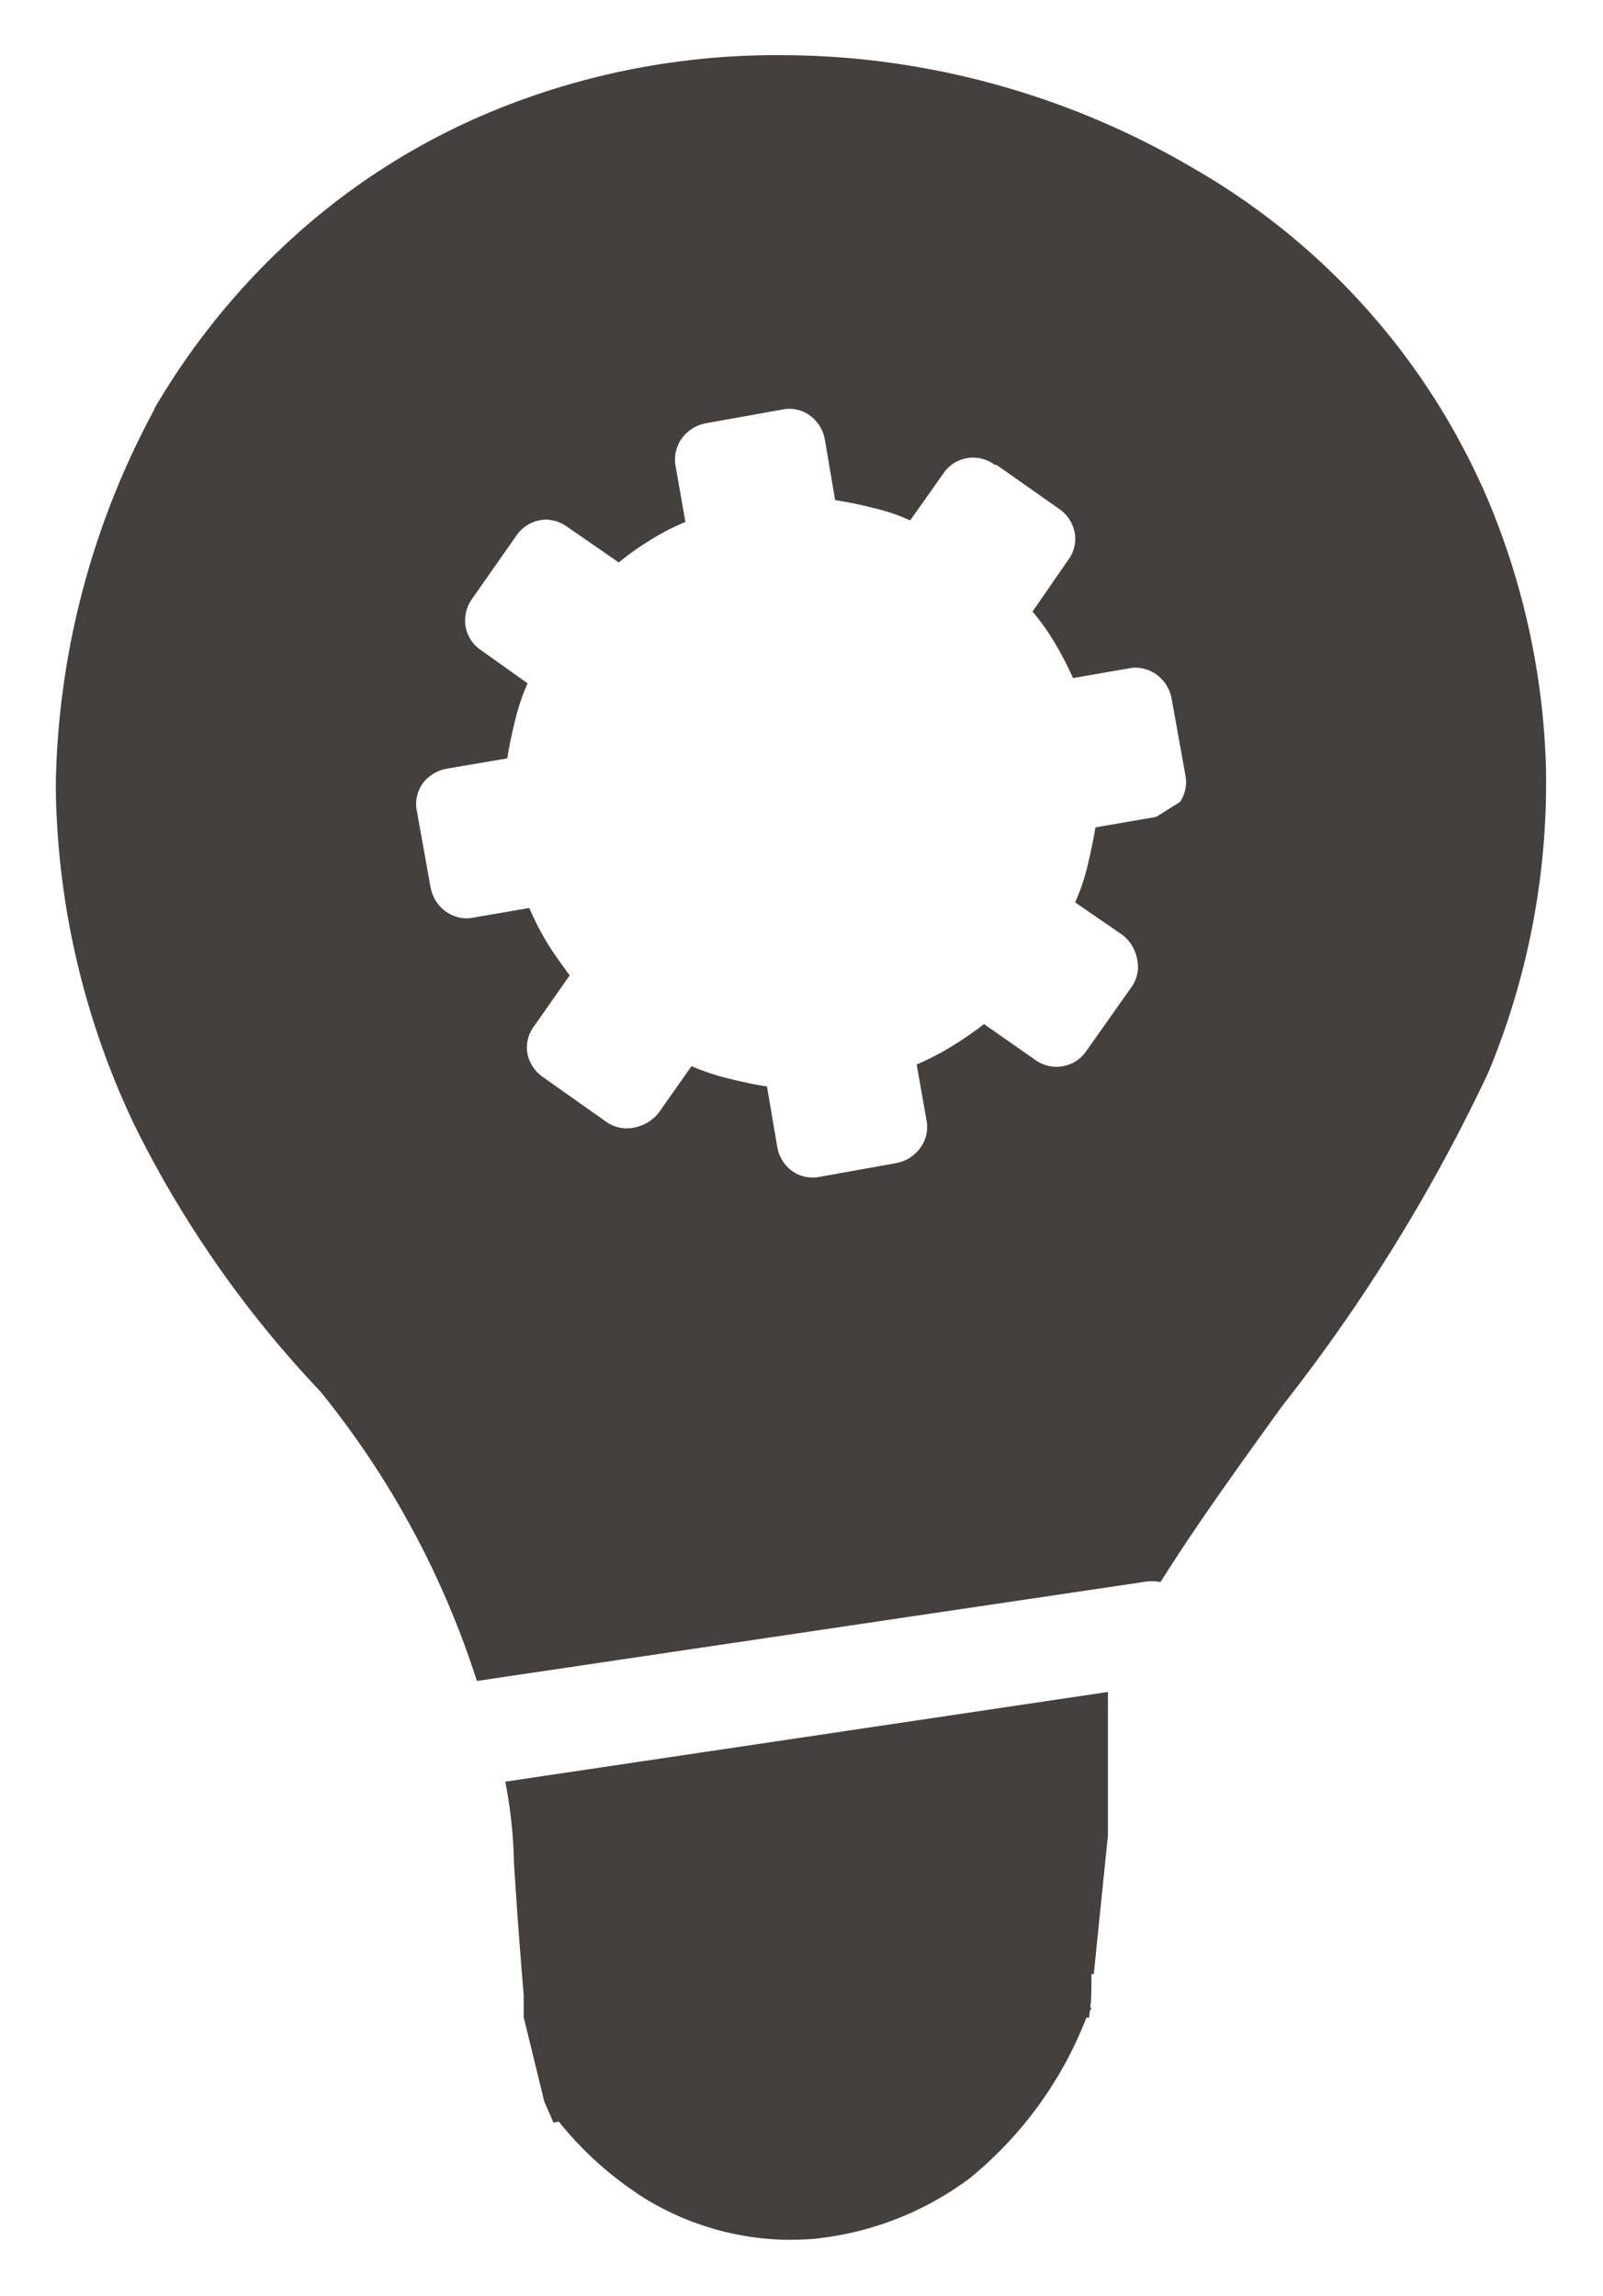 <svg xmlns="http://www.w3.org/2000/svg" width="14.292" height="20.471" viewBox="0 0 14.292 20.471">
  <path id="intel_icon" data-name="intel icon" d="M4077.539,4370.471a2.5,2.5,0,0,1-1.278-.362,3.123,3.123,0,0,1-.779-.692l-.047.009-.082-.187-.184-.754,0-.2c-.047-.56-.07-.918-.087-1.18v-.012a4.184,4.184,0,0,0-.077-.707l5.373-.8v1.279l-.126,1.236h-.021c0,.083,0,.168-.005.26l-.006.039.01,0c0,.011-.009.02-.013.028l-.007.062-.024,0a3.461,3.461,0,0,1-1.044,1.435,2.787,2.787,0,0,1-1.418.54C4077.652,4370.468,4077.593,4370.471,4077.539,4370.471Zm-2.784-4.973h0a7.928,7.928,0,0,0-1.4-2.593,9.687,9.687,0,0,1-1.646-2.352,7.182,7.182,0,0,1-.711-2.987v-.1a7.276,7.276,0,0,1,.87-3.3l.008-.015,0-.007a6.447,6.447,0,0,1,1.365-1.64,6.117,6.117,0,0,1,1.687-1.028,6.642,6.642,0,0,1,2.526-.484c.217,0,.436.01.651.029a7.294,7.294,0,0,1,3.029.976,6.228,6.228,0,0,1,2.649,3,6.647,6.647,0,0,1,.5,2.331,6.728,6.728,0,0,1-.514,2.736,15.438,15.438,0,0,1-1.833,2.967l0,0-.006.008c-.375.52-.763,1.057-1.083,1.567a.426.426,0,0,0-.154,0l-1.407.209-.284.042-4.25.631Zm1.914-5.49h0a2.069,2.069,0,0,0,.328.109c.1.024.211.051.341.07l.092.541a.336.336,0,0,0,.132.213.314.314,0,0,0,.181.058.334.334,0,0,0,.067-.006l.679-.122a.343.343,0,0,0,.213-.132.313.313,0,0,0,.059-.248l-.088-.5a2.277,2.277,0,0,0,.31-.16,2.913,2.913,0,0,0,.29-.2l.455.318a.324.324,0,0,0,.189.063.358.358,0,0,0,.058-.005.319.319,0,0,0,.212-.138l.4-.566a.313.313,0,0,0,.052-.248.354.354,0,0,0-.133-.22l-.42-.289a1.933,1.933,0,0,0,.111-.329c.032-.136.053-.238.07-.34l.541-.093.212-.133a.315.315,0,0,0,.048-.243l-.122-.679a.345.345,0,0,0-.131-.212.333.333,0,0,0-.189-.064.307.307,0,0,0-.059.006l-.5.087a3,3,0,0,0-.161-.311,2.047,2.047,0,0,0-.2-.282l.318-.461a.311.311,0,0,0,.058-.242.332.332,0,0,0-.138-.212l-.559-.393-.016,0a.32.32,0,0,0-.46.079l-.294.416a1.749,1.749,0,0,0-.329-.111c-.117-.03-.225-.052-.34-.07l-.092-.541a.337.337,0,0,0-.133-.213.308.308,0,0,0-.181-.06.375.375,0,0,0-.067.007l-.679.122a.345.345,0,0,0-.213.132.323.323,0,0,0-.058.248l.088.5a2.037,2.037,0,0,0-.312.161,2.418,2.418,0,0,0-.282.2l-.46-.318a.336.336,0,0,0-.187-.064.264.264,0,0,0-.054.005.326.326,0,0,0-.213.139l-.393.561a.33.33,0,0,0-.059.248.32.32,0,0,0,.14.213l.413.294a1.876,1.876,0,0,0-.111.328c-.032.132-.054.237-.07.341l-.541.092a.345.345,0,0,0-.213.131.316.316,0,0,0-.052.248l.122.68a.343.343,0,0,0,.131.211.325.325,0,0,0,.188.064.282.282,0,0,0,.061-.006l.5-.086a2.538,2.538,0,0,0,.16.312c.062.1.135.2.2.289l-.318.454a.313.313,0,0,0-.059.241.333.333,0,0,0,.138.211l.566.4a.32.32,0,0,0,.182.058.345.345,0,0,0,.065-.007.366.366,0,0,0,.219-.131l.294-.418Z" transform="translate(-4070.5 -4350.5)" fill="#43403d" stroke="rgba(0,0,0,0)" stroke-width="1"/>
</svg>
